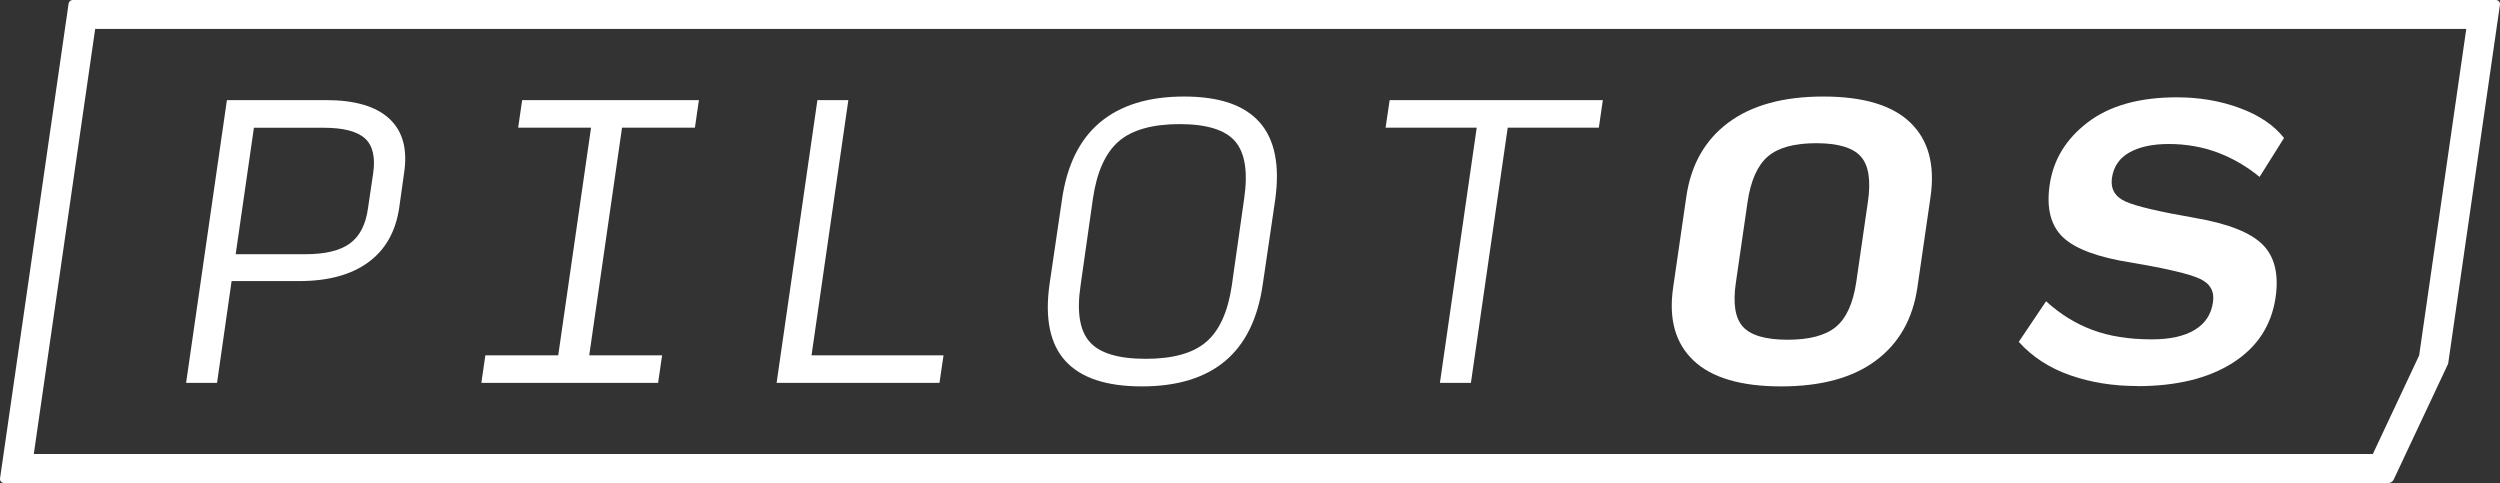 <svg width="295" height="57" viewBox="0 0 295 57" fill="none" xmlns="http://www.w3.org/2000/svg">
<rect x="0" y="0" width="295" height="57" fill="#333333" stroke="none"/>
<path d="M27.809 29.998H36.024C38.377 29.998 40.132 29.576 41.29 28.725C42.455 27.874 43.163 26.494 43.422 24.578L44.026 20.494C44.314 18.578 43.997 17.191 43.082 16.347C42.168 15.503 40.531 15.074 38.178 15.074H29.962L27.809 30.005V29.998ZM21.96 45.179L26.776 11.813H38.473C41.888 11.813 44.38 12.55 45.959 14.023C47.537 15.496 48.112 17.634 47.677 20.445L47.116 24.449C46.711 27.288 45.501 29.448 43.48 30.935C41.46 32.422 38.738 33.166 35.331 33.166H27.329L25.611 45.179H21.953H21.96Z" fill="white"/>
<path d="M56.8 45.179L57.272 41.926H65.871L69.743 15.067H61.143L61.615 11.813H82.472L82 15.067H73.4L69.529 41.926H78.128L77.656 45.179H56.8Z" fill="white"/>
<path d="M91.639 45.179L96.454 11.813H100.105L95.761 41.926H111.337L110.858 45.179H91.639Z" fill="white"/>
<path d="M135.202 42.341C138.41 42.341 140.793 41.676 142.341 40.338C143.89 39.008 144.893 36.791 145.35 33.709L146.81 23.448C147.268 20.309 146.921 18.056 145.756 16.69C144.598 15.332 142.408 14.645 139.2 14.645C135.991 14.645 133.558 15.324 131.994 16.69C130.431 18.056 129.42 20.309 128.963 23.448L127.503 33.709C127.046 36.799 127.4 39.008 128.58 40.338C129.752 41.676 131.965 42.341 135.202 42.341ZM134.73 45.594C130.541 45.594 127.54 44.593 125.718 42.591C123.897 40.589 123.277 37.571 123.845 33.538L125.305 23.612C125.88 19.529 127.378 16.469 129.804 14.438C132.23 12.407 135.527 11.391 139.716 11.391C143.905 11.391 146.847 12.407 148.639 14.438C150.432 16.469 151.044 19.529 150.468 23.612L149.008 33.538C148.433 37.571 146.958 40.589 144.576 42.591C142.194 44.593 138.912 45.594 134.73 45.594Z" fill="white"/>
<path d="M169.909 45.179L174.253 15.067H163.5L163.979 11.813H189.135L188.663 15.067H177.91L173.567 45.179H169.909Z" fill="white"/>
<path d="M210.943 40.088C213.524 40.088 215.419 39.58 216.644 38.565C217.86 37.55 218.657 35.805 219.033 33.33L220.412 23.82C220.781 21.288 220.508 19.501 219.571 18.464C218.642 17.42 216.887 16.898 214.306 16.898C211.724 16.898 209.822 17.42 208.605 18.464C207.388 19.508 206.592 21.295 206.215 23.82L204.836 33.33C204.468 35.805 204.74 37.55 205.677 38.565C206.606 39.58 208.361 40.088 210.943 40.088ZM210.168 45.594C205.434 45.594 201.997 44.579 199.843 42.548C197.69 40.517 196.886 37.642 197.432 33.917L198.981 23.241C199.526 19.458 201.171 16.54 203.929 14.481C206.68 12.421 210.426 11.391 215.154 11.391C219.881 11.391 223.31 12.421 225.434 14.481C227.558 16.54 228.348 19.458 227.802 23.241L226.253 33.917C225.707 37.642 224.077 40.517 221.349 42.548C218.627 44.579 214.896 45.594 210.168 45.594Z" fill="white"/>
<path d="M252.191 45.551C249.351 45.551 246.711 45.13 244.277 44.279C241.844 43.428 239.816 42.119 238.215 40.338L241.438 35.547C243.075 37.049 244.882 38.172 246.881 38.922C248.872 39.673 251.217 40.045 253.909 40.045C256.062 40.045 257.751 39.673 258.983 38.922C260.215 38.172 260.93 37.092 261.129 35.669C261.328 34.389 260.812 33.466 259.58 32.894C258.349 32.322 255.679 31.693 251.579 30.999C247.618 30.384 244.912 29.39 243.451 28.017C241.991 26.637 241.46 24.578 241.858 21.825C242.286 18.85 243.791 16.383 246.372 14.423C248.953 12.464 252.449 11.484 256.866 11.484C259.536 11.484 262.014 11.906 264.308 12.757C266.601 13.608 268.334 14.781 269.514 16.283L266.631 20.873C265.082 19.608 263.415 18.65 261.638 17.985C259.861 17.327 257.95 16.991 255.915 16.991C254.02 16.991 252.478 17.32 251.291 17.977C250.104 18.635 249.403 19.644 249.204 21.017C249.034 22.304 249.573 23.226 250.819 23.784C252.065 24.342 254.794 24.985 259.012 25.715C262.884 26.38 265.532 27.424 266.97 28.84C268.401 30.256 268.917 32.344 268.519 35.097C268.032 38.408 266.35 40.975 263.467 42.813C260.583 44.65 256.822 45.566 252.176 45.566L252.191 45.551Z" fill="white"/>
<path d="M294.501 0H8.59C8.339 0 8.133 0.179 8.096 0.415L0.005 56.449C-0.039 56.743 0.197 57 0.499 57H281.801C282.081 57 282.332 56.843 282.45 56.6L288.881 42.92L294.995 0.551C295.039 0.257 294.803 0 294.501 0ZM291.02 3.418L285.459 41.94L279.994 53.575H3.988L11.23 3.418H291.027" fill="white"/>
</svg>
